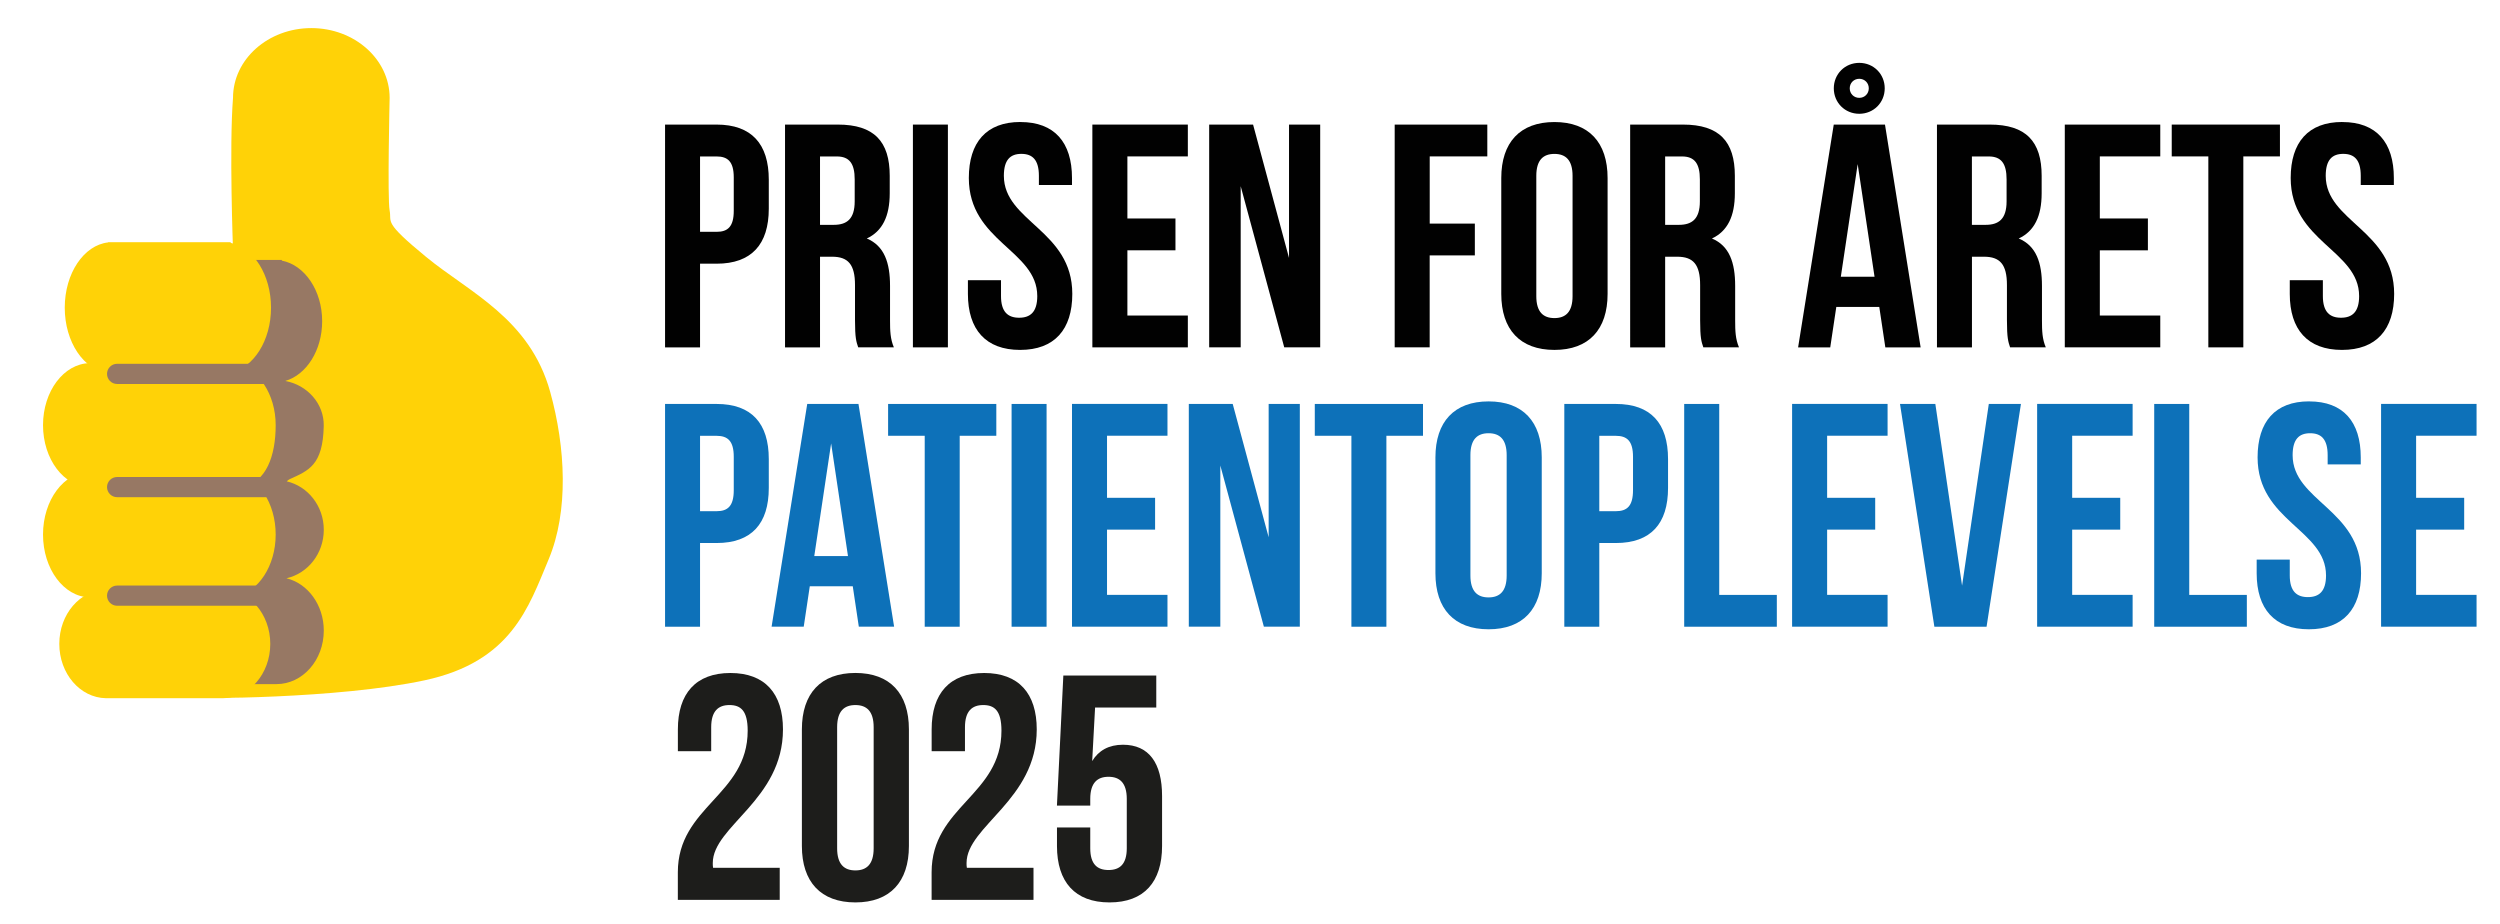<?xml version="1.0" encoding="UTF-8"?><svg id="Lag_1" xmlns="http://www.w3.org/2000/svg" viewBox="0 0 569.5 210.57"><defs><style>.cls-1{fill:#1d1d1b;}.cls-2{fill:#0d71b9;}.cls-3{fill:#977864;}.cls-4{fill:#ffd207;}.cls-5{fill:#010101;}</style></defs><path class="cls-4" d="M46.9,60.99l6.18-4.11s-.88-23.45,0-34.58c0-8.78,7.99-15.9,17.84-15.9,9.85,0,17.84,7.12,17.84,15.9,0,0-.53,22.86,0,25.65.53,2.79-1.59,2.44,8.3,10.57,9.89,8.13,23.63,14.03,28.27,30.74,3.53,12.72,4.24,27.21-.35,38.16-4.59,10.95-8.48,23.32-28.27,27.56-19.79,4.24-52.64,4.24-53.35,3.89-.71-.35,3.53-97.87,3.53-97.87Z"/><path class="cls-3" d="M31.29,109.4c-.22-.27-.32-.64-.21-1.01l.27-.94c-5.87-.09-10.6-4.72-10.6-10.42,0-5.7,4.73-10.33,10.6-10.42h0s2.89,0,2.89,0c-4.52-1.66-7.84-7.04-7.84-13.43,0-7.32,4.35-13.32,9.89-13.91v-.05h27.91v.15c5.2,1,9.19,6.8,9.19,13.8,0,6.65-3.59,12.21-8.4,13.61,4.99.92,8.86,5.15,8.76,10.24-.18,9.01-3.48,10.18-7.77,12.14-.22.1-.45.29-.66.49,4.83,1.12,8.44,5.63,8.44,11.03,0,5.43-3.64,9.96-8.5,11.05,4.86,1.18,8.5,6.07,8.5,11.92,0,6.73-4.82,12.19-10.78,12.19-.06,0-.12,0-.18,0h0s-26.5,0-26.5,0h0c-5.87-.11-10.6-5.52-10.6-12.19,0-5.5,3.22-10.14,7.64-11.66h-1.99c-5.87-.1-10.6-5.12-10.6-11.31,0-6.16,4.7-11.17,10.54-11.3Z"/><path class="cls-4" d="M14.75,70.09c0-7.83,4.35-14.25,9.89-14.87v-.05h27.91v.16c5.2,1.06,9.19,7.27,9.19,14.76,0,7.5-3.99,13.7-9.19,14.76v.16h-27.91v-.05c-5.54-.62-9.89-7.04-9.89-14.87Z"/><path class="cls-4" d="M9.8,96.85c0-7.73,4.73-14,10.6-14.13h0s33.21,0,33.21,0v.15c5.2,1.01,9.19,6.88,9.19,13.98,0,7.1-2.22,12.97-7.42,13.98l-1.77.15H20.4c-5.87-.13-10.6-6.41-10.6-14.13Z"/><path class="cls-4" d="M9.8,121.76c0-7.82,4.73-14.18,10.6-14.3h0s33.21,0,33.21,0v.16c5.2,1.02,9.19,6.97,9.19,14.15s-3.99,13.13-9.19,14.15v.16H20.4c-5.87-.13-10.6-6.49-10.6-14.31Z"/><path class="cls-4" d="M13.51,146.67c0-6.76,4.73-12.25,10.6-12.36h0s26.5,0,26.5,0h0c.06,0,.12,0,.18,0,5.95,0,10.78,5.54,10.78,12.37,0,6.83-4.82,12.37-10.78,12.37-.06,0-.12,0-.18,0h0s-26.5,0-26.5,0h0c-5.87-.11-10.6-5.6-10.6-12.37Z"/><path class="cls-3" d="M26.68,87.47h33.98c1.27,0,2.3-1.03,2.3-2.3,0-1.27-1.03-2.3-2.3-2.3H26.68c-1.27,0-2.3,1.03-2.3,2.3,0,1.27,1.03,2.3,2.3,2.3Z"/><path class="cls-3" d="M26.68,113.26h33.98c1.27,0,2.3-1.03,2.3-2.3s-1.03-2.3-2.3-2.3H26.68c-1.27,0-2.3,1.03-2.3,2.3s1.03,2.3,2.3,2.3Z"/><path class="cls-3" d="M26.68,137.99h33.98c1.27,0,2.3-1.03,2.3-2.3,0-1.27-1.03-2.3-2.3-2.3H26.68c-1.27,0-2.3,1.03-2.3,2.3,0,1.27,1.03,2.3,2.3,2.3Z"/><path class="cls-5" d="M175.13,40.93v6.6c0,8.12-3.92,12.54-11.89,12.54h-3.77v19.07h-7.97V28.38h11.74c7.97,0,11.89,4.42,11.89,12.54ZM159.47,35.63v17.18h3.77c2.54,0,3.91-1.16,3.91-4.78v-7.61c0-3.62-1.38-4.78-3.91-4.78h-3.77Z"/><path class="cls-5" d="M195.5,79.13c-.44-1.3-.73-2.1-.73-6.23v-7.97c0-4.71-1.59-6.45-5.22-6.45h-2.75v20.66h-7.97V28.38h12.03c8.26,0,11.82,3.84,11.82,11.67v3.99c0,5.22-1.67,8.63-5.22,10.29,3.99,1.67,5.29,5.51,5.29,10.8v7.83c0,2.46.07,4.28.87,6.16h-8.12ZM186.8,35.63v15.59h3.12c2.97,0,4.78-1.3,4.78-5.36v-5c0-3.62-1.23-5.22-4.06-5.22h-3.84Z"/><path class="cls-5" d="M207.96,28.38h7.97v50.75h-7.97V28.38Z"/><path class="cls-5" d="M232.46,27.8c7.76,0,11.74,4.64,11.74,12.76v1.59h-7.54v-2.1c0-3.62-1.45-5-3.99-5s-3.99,1.38-3.99,5c0,10.44,15.59,12.4,15.59,26.9,0,8.12-4.06,12.76-11.89,12.76s-11.89-4.64-11.89-12.76v-3.12h7.54v3.62c0,3.62,1.59,4.93,4.13,4.93s4.13-1.3,4.13-4.93c0-10.44-15.59-12.4-15.59-26.9,0-8.12,3.99-12.76,11.74-12.76Z"/><path class="cls-5" d="M256.82,49.77h10.95v7.25h-10.95v14.86h13.77v7.25h-21.75V28.38h21.75v7.25h-13.77v14.14Z"/><path class="cls-5" d="M282.63,42.38v36.75h-7.18V28.38h10l8.19,30.38v-30.38h7.1v50.75h-8.19l-9.93-36.75Z"/><path class="cls-5" d="M325.68,50.93h10.29v7.25h-10.29v20.95h-7.97V28.38h21.1v7.25h-13.12v15.3Z"/><path class="cls-5" d="M341.99,40.56c0-8.12,4.28-12.76,12.11-12.76s12.11,4.64,12.11,12.76v26.39c0,8.12-4.28,12.76-12.11,12.76s-12.11-4.64-12.11-12.76v-26.39ZM349.97,67.46c0,3.62,1.59,5,4.13,5s4.13-1.38,4.13-5v-27.4c0-3.62-1.59-5-4.13-5s-4.13,1.38-4.13,5v27.4Z"/><path class="cls-5" d="M388.02,79.13c-.44-1.3-.73-2.1-.73-6.23v-7.97c0-4.71-1.59-6.45-5.22-6.45h-2.75v20.66h-7.97V28.38h12.03c8.26,0,11.82,3.84,11.82,11.67v3.99c0,5.22-1.67,8.63-5.22,10.29,3.99,1.67,5.29,5.51,5.29,10.8v7.83c0,2.46.07,4.28.87,6.16h-8.12ZM379.32,35.63v15.59h3.12c2.97,0,4.79-1.3,4.79-5.36v-5c0-3.62-1.23-5.22-4.06-5.22h-3.84Z"/><path class="cls-5" d="M437.53,79.13h-8.05l-1.38-9.21h-9.79l-1.38,9.21h-7.32l8.12-50.75h11.67l8.12,50.75ZM423.54,14.32c3.26,0,5.8,2.54,5.8,5.8s-2.54,5.8-5.8,5.8-5.8-2.54-5.8-5.8,2.54-5.8,5.8-5.8ZM419.34,63.04h7.68l-3.84-25.66-3.84,25.66ZM423.54,22.29c1.23,0,2.17-.94,2.17-2.17s-.94-2.17-2.17-2.17-2.17.94-2.17,2.17.94,2.17,2.17,2.17Z"/><path class="cls-5" d="M457.9,79.13c-.43-1.3-.72-2.1-.72-6.23v-7.97c0-4.71-1.59-6.45-5.22-6.45h-2.75v20.66h-7.97V28.38h12.03c8.26,0,11.82,3.84,11.82,11.67v3.99c0,5.22-1.67,8.63-5.22,10.29,3.99,1.67,5.29,5.51,5.29,10.8v7.83c0,2.46.07,4.28.87,6.16h-8.12ZM449.2,35.63v15.59h3.12c2.97,0,4.78-1.3,4.78-5.36v-5c0-3.62-1.23-5.22-4.06-5.22h-3.84Z"/><path class="cls-5" d="M478.34,49.77h10.95v7.25h-10.95v14.86h13.77v7.25h-21.75V28.38h21.75v7.25h-13.77v14.14Z"/><path class="cls-5" d="M494.72,28.38h24.65v7.25h-8.34v43.5h-7.97v-43.5h-8.34v-7.25Z"/><path class="cls-5" d="M533.58,27.8c7.76,0,11.74,4.64,11.74,12.76v1.59h-7.54v-2.1c0-3.62-1.45-5-3.99-5s-3.99,1.38-3.99,5c0,10.44,15.59,12.4,15.59,26.9,0,8.12-4.06,12.76-11.89,12.76s-11.89-4.64-11.89-12.76v-3.12h7.54v3.62c0,3.62,1.59,4.93,4.13,4.93s4.13-1.3,4.13-4.93c0-10.44-15.59-12.4-15.59-26.9,0-8.12,3.99-12.76,11.74-12.76Z"/><path class="cls-2" d="M175.13,104.56v6.6c0,8.12-3.92,12.54-11.89,12.54h-3.77v19.07h-7.97v-50.75h11.74c7.97,0,11.89,4.42,11.89,12.54ZM159.47,99.27v17.18h3.77c2.54,0,3.91-1.16,3.91-4.78v-7.61c0-3.62-1.38-4.78-3.91-4.78h-3.77Z"/><path class="cls-2" d="M203.69,142.76h-8.05l-1.38-9.21h-9.79l-1.38,9.21h-7.32l8.12-50.75h11.67l8.12,50.75ZM185.49,126.67h7.68l-3.84-25.66-3.84,25.66Z"/><path class="cls-2" d="M202.31,92.02h24.65v7.25h-8.34v43.5h-7.97v-43.5h-8.34v-7.25Z"/><path class="cls-2" d="M230.44,92.02h7.97v50.75h-7.97v-50.75Z"/><path class="cls-2" d="M252.18,113.4h10.95v7.25h-10.95v14.86h13.77v7.25h-21.75v-50.75h21.75v7.25h-13.77v14.14Z"/><path class="cls-2" d="M277.99,106.01v36.75h-7.18v-50.75h10l8.19,30.38v-30.38h7.1v50.75h-8.19l-9.93-36.75Z"/><path class="cls-2" d="M299.51,92.02h24.65v7.25h-8.34v43.5h-7.97v-43.5h-8.34v-7.25Z"/><path class="cls-2" d="M326.99,104.2c0-8.12,4.28-12.76,12.11-12.76s12.11,4.64,12.11,12.76v26.39c0,8.12-4.28,12.76-12.11,12.76s-12.11-4.64-12.11-12.76v-26.39ZM334.96,131.09c0,3.62,1.59,5,4.13,5s4.13-1.38,4.13-5v-27.4c0-3.62-1.59-5-4.13-5s-4.13,1.38-4.13,5v27.4Z"/><path class="cls-2" d="M379.98,104.56v6.6c0,8.12-3.92,12.54-11.89,12.54h-3.77v19.07h-7.97v-50.75h11.74c7.97,0,11.89,4.42,11.89,12.54ZM364.32,99.27v17.18h3.77c2.54,0,3.91-1.16,3.91-4.78v-7.61c0-3.62-1.38-4.78-3.91-4.78h-3.77Z"/><path class="cls-2" d="M383.67,92.02h7.97v43.5h13.12v7.25h-21.1v-50.75Z"/><path class="cls-2" d="M416.22,113.4h10.95v7.25h-10.95v14.86h13.77v7.25h-21.75v-50.75h21.75v7.25h-13.77v14.14Z"/><path class="cls-2" d="M446.96,133.41l6.09-41.39h7.32l-7.83,50.75h-11.89l-7.83-50.75h8.05l6.09,41.39Z"/><path class="cls-2" d="M472.04,113.4h10.95v7.25h-10.95v14.86h13.77v7.25h-21.75v-50.75h21.75v7.25h-13.77v14.14Z"/><path class="cls-2" d="M490.74,92.02h7.97v43.5h13.12v7.25h-21.1v-50.75Z"/><path class="cls-2" d="M526.04,91.44c7.76,0,11.74,4.64,11.74,12.76v1.59h-7.54v-2.1c0-3.62-1.45-5-3.99-5s-3.99,1.38-3.99,5c0,10.44,15.59,12.4,15.59,26.9,0,8.12-4.06,12.76-11.89,12.76s-11.89-4.64-11.89-12.76v-3.12h7.54v3.62c0,3.62,1.59,4.93,4.13,4.93s4.13-1.3,4.13-4.93c0-10.44-15.59-12.4-15.59-26.9,0-8.12,3.99-12.76,11.74-12.76Z"/><path class="cls-2" d="M550.39,113.4h10.95v7.25h-10.95v14.86h13.77v7.25h-21.75v-50.75h21.75v7.25h-13.77v14.14Z"/><path class="cls-1" d="M166.17,160.61c-2.55,0-4.16,1.39-4.16,5.04v5.47h-7.59v-4.96c0-8.18,4.09-12.85,11.97-12.85s11.97,4.67,11.97,12.85c0,16.06-15.99,22.04-15.99,30.44,0,.36,0,.73.07,1.09h15.18v7.3h-23.21v-6.28c0-15.04,15.91-17.52,15.91-32.26,0-4.6-1.61-5.84-4.16-5.84Z"/><path class="cls-1" d="M182.67,166.15c0-8.18,4.31-12.85,12.19-12.85s12.19,4.67,12.19,12.85v26.57c0,8.18-4.31,12.85-12.19,12.85s-12.19-4.67-12.19-12.85v-26.57ZM190.7,193.24c0,3.65,1.61,5.04,4.16,5.04s4.16-1.39,4.16-5.04v-27.59c0-3.65-1.61-5.04-4.16-5.04s-4.16,1.39-4.16,5.04v27.59Z"/><path class="cls-1" d="M223.98,160.61c-2.55,0-4.16,1.39-4.16,5.04v5.47h-7.59v-4.96c0-8.18,4.09-12.85,11.97-12.85s11.97,4.67,11.97,12.85c0,16.06-15.99,22.04-15.99,30.44,0,.36,0,.73.07,1.09h15.18v7.3h-23.21v-6.28c0-15.04,15.91-17.52,15.91-32.26,0-4.6-1.61-5.84-4.16-5.84Z"/><path class="cls-1" d="M248.36,188.49v4.74c0,3.65,1.61,4.96,4.16,4.96s4.16-1.31,4.16-4.96v-11.24c0-3.65-1.61-5.04-4.16-5.04s-4.16,1.39-4.16,5.04v1.53h-7.59l1.46-29.64h21.17v7.3h-13.94l-.66,12.19c1.46-2.41,3.8-3.72,7.01-3.72,5.91,0,8.91,4.16,8.91,11.68v11.39c0,8.18-4.09,12.85-11.97,12.85s-11.97-4.67-11.97-12.85v-4.23h7.59Z"/></svg>